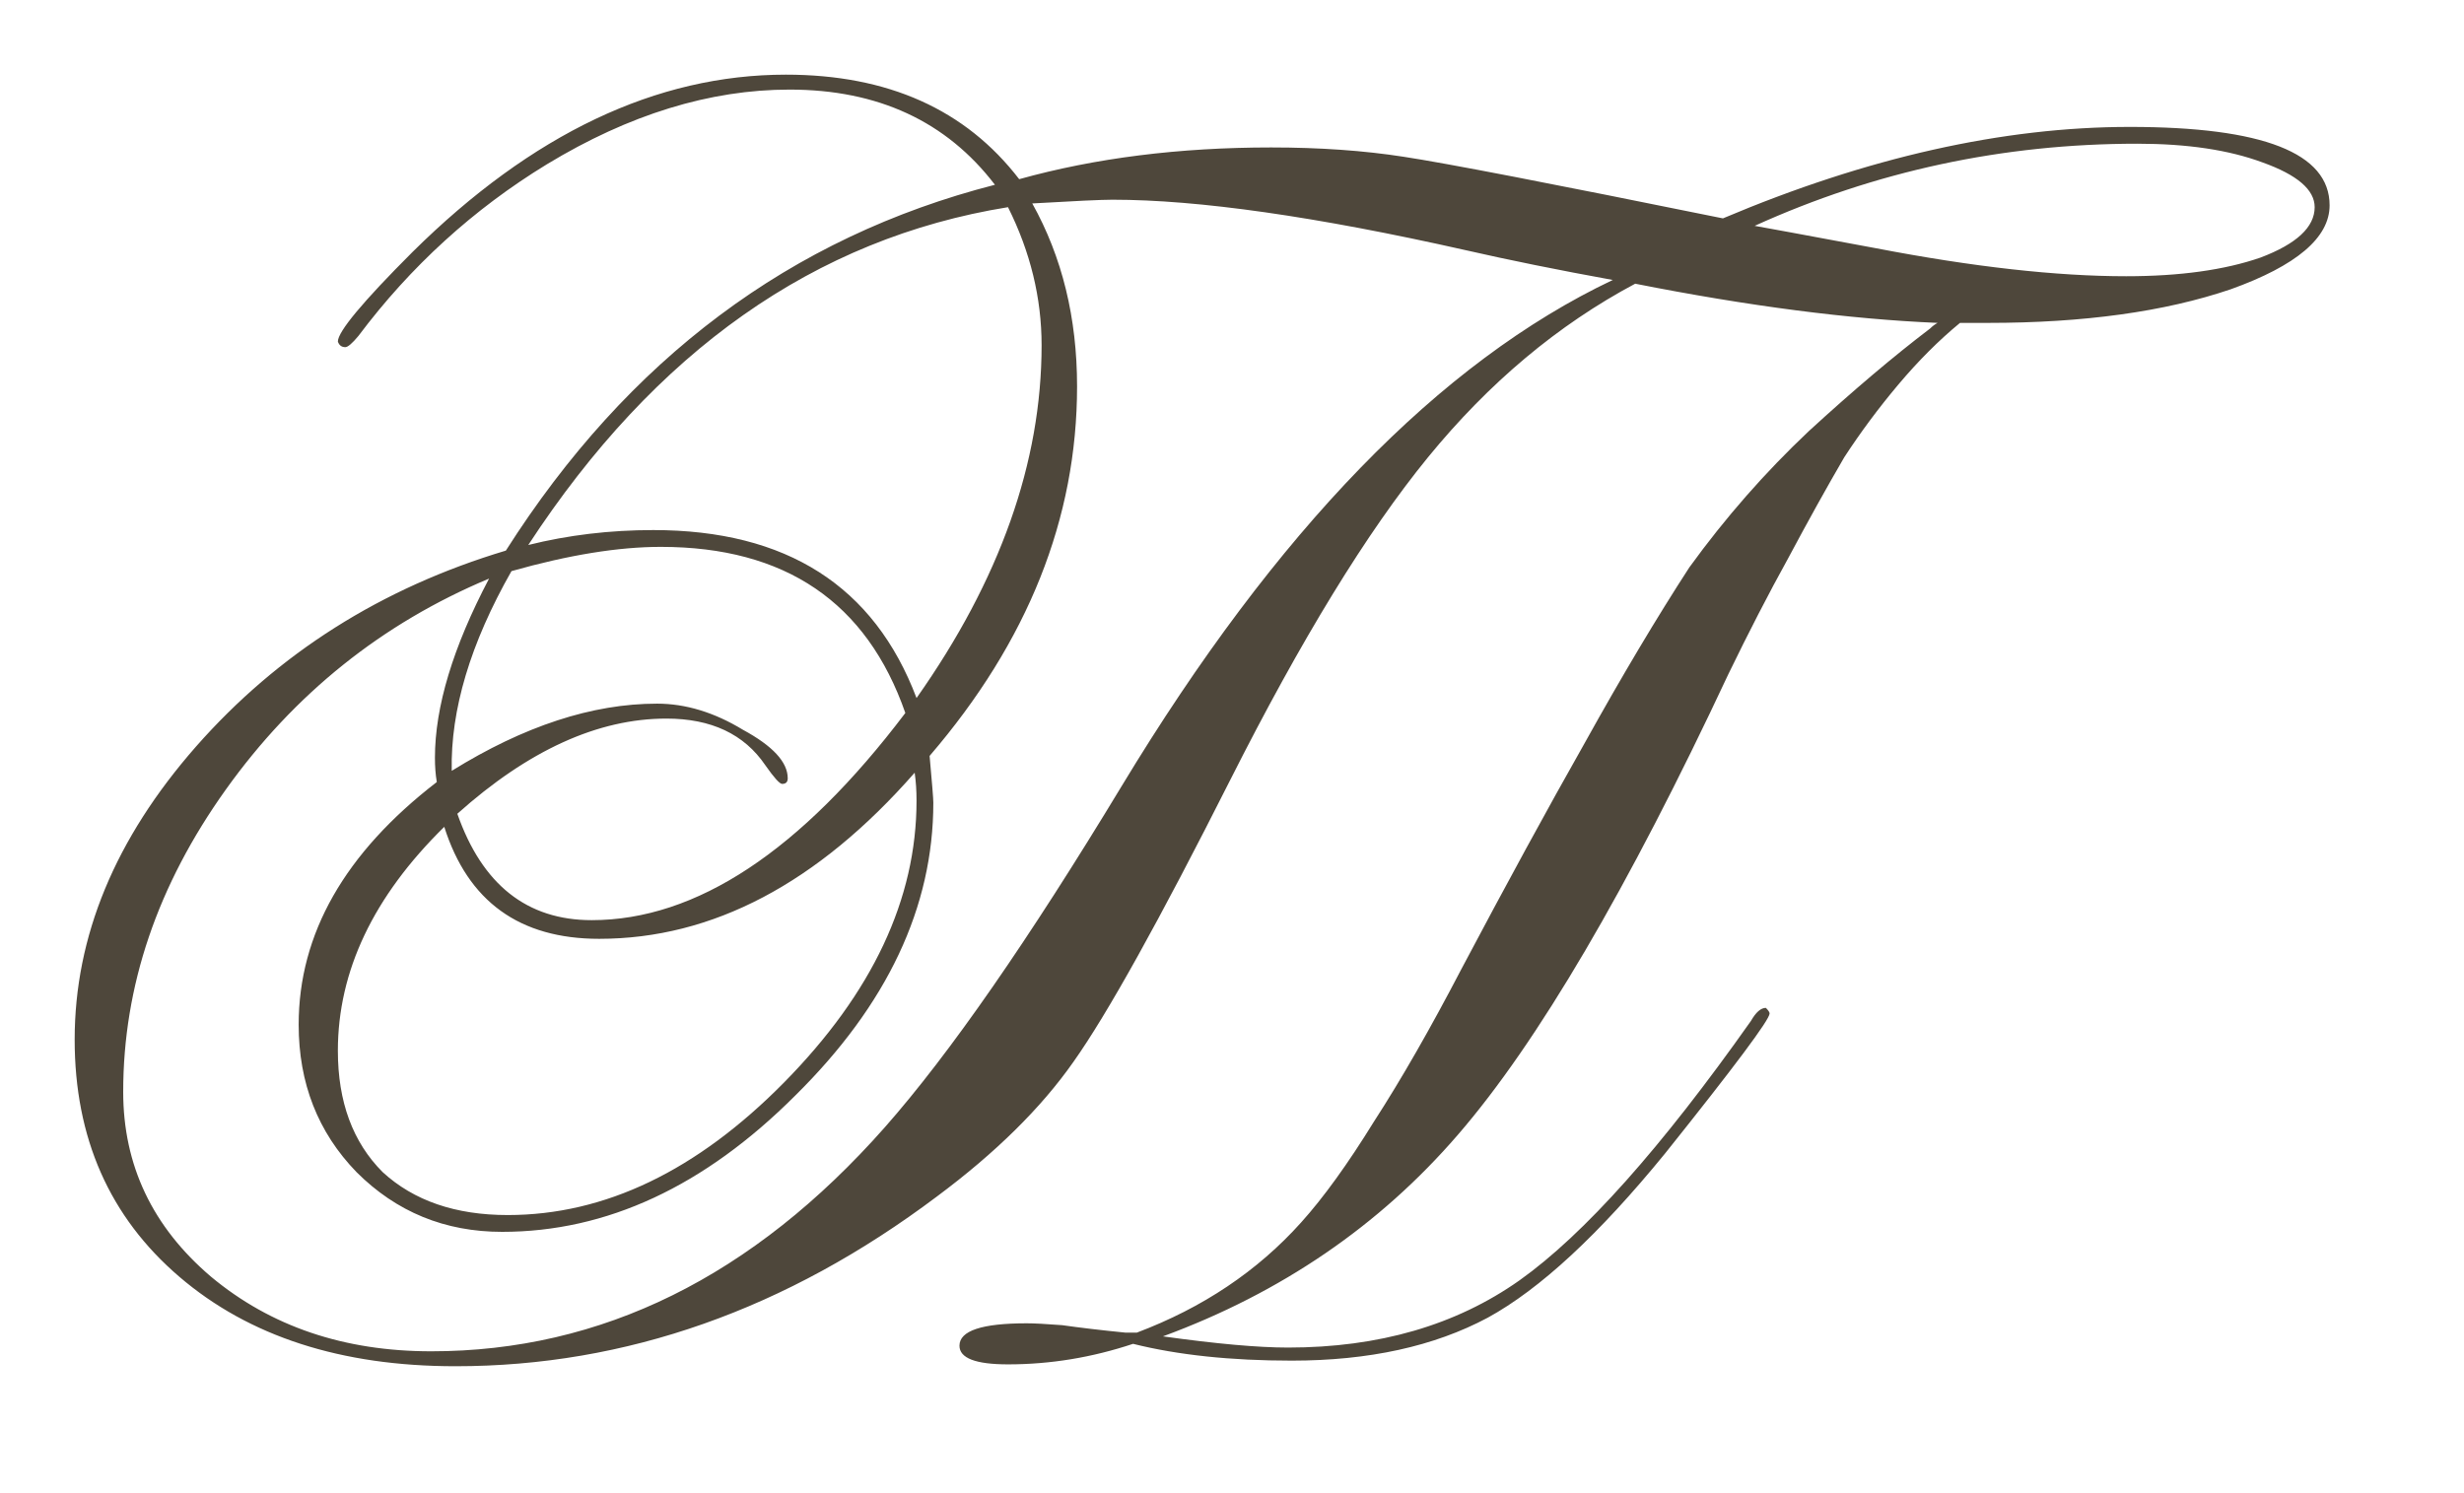<?xml version="1.0" encoding="UTF-8"?> <svg xmlns="http://www.w3.org/2000/svg" width="33" height="20" viewBox="0 0 33 20" fill="none"><path d="M22.625 7.6C23.108 6.933 23.642 6.325 24.225 5.775C24.825 5.225 25.367 4.767 25.85 4.4C25.883 4.367 25.917 4.342 25.95 4.325C24.767 4.275 23.417 4.1 21.9 3.8C20.867 4.35 19.942 5.125 19.125 6.125C18.308 7.125 17.425 8.567 16.475 10.45C15.525 12.333 14.825 13.592 14.375 14.225C13.942 14.842 13.333 15.442 12.55 16.025C10.533 17.542 8.383 18.3 6.1 18.3C4.567 18.3 3.333 17.9 2.4 17.1C1.467 16.3 1 15.242 1 13.925C1 12.542 1.542 11.233 2.625 10C3.725 8.75 5.108 7.875 6.775 7.375C8.408 4.808 10.592 3.175 13.325 2.475C12.675 1.625 11.758 1.2 10.575 1.2C9.508 1.2 8.425 1.533 7.325 2.2C6.342 2.8 5.5 3.567 4.8 4.5C4.717 4.6 4.658 4.65 4.625 4.65C4.575 4.65 4.542 4.625 4.525 4.575C4.525 4.442 4.858 4.042 5.525 3.375C7.125 1.792 8.792 1 10.525 1C11.892 1 12.933 1.467 13.65 2.4C14.667 2.117 15.792 1.975 17.025 1.975C17.675 1.975 18.267 2.017 18.8 2.1C19.35 2.183 20.775 2.458 23.075 2.925C25.008 2.108 26.825 1.7 28.525 1.7C30.308 1.7 31.2 2.05 31.2 2.75C31.2 3.183 30.758 3.558 29.875 3.875C28.992 4.175 27.908 4.325 26.625 4.325H26.25C25.967 4.558 25.692 4.833 25.425 5.15C25.158 5.467 24.917 5.792 24.7 6.125C24.467 6.525 24.217 6.975 23.95 7.475C23.683 7.958 23.417 8.475 23.15 9.025C21.8 11.908 20.592 13.967 19.525 15.2C18.475 16.417 17.158 17.317 15.575 17.9C16.292 18 16.85 18.05 17.25 18.05C18.467 18.05 19.5 17.75 20.35 17.15C21.217 16.533 22.25 15.375 23.45 13.675C23.517 13.558 23.583 13.5 23.65 13.5C23.683 13.533 23.7 13.558 23.7 13.575C23.7 13.658 23.233 14.283 22.3 15.45C21.417 16.533 20.625 17.267 19.925 17.65C19.208 18.033 18.333 18.225 17.3 18.225C16.483 18.225 15.775 18.15 15.175 18C14.625 18.183 14.067 18.275 13.5 18.275C13.067 18.275 12.85 18.192 12.85 18.025C12.85 17.825 13.15 17.725 13.75 17.725C13.85 17.725 14.008 17.733 14.225 17.75C14.458 17.783 14.742 17.817 15.075 17.85H15.225C16.108 17.517 16.842 17.025 17.425 16.375C17.725 16.042 18.05 15.592 18.4 15.025C18.767 14.458 19.158 13.775 19.575 12.975C20.175 11.842 20.725 10.833 21.225 9.95C21.725 9.05 22.192 8.267 22.625 7.6ZM21.6 3.75C20.867 3.617 20.208 3.483 19.625 3.35C17.625 2.9 16.05 2.675 14.9 2.675C14.75 2.675 14.392 2.692 13.825 2.725C14.225 3.442 14.425 4.258 14.425 5.175C14.425 6.942 13.767 8.592 12.45 10.125C12.483 10.492 12.5 10.7 12.5 10.75C12.5 12.15 11.883 13.458 10.65 14.675C9.433 15.892 8.125 16.5 6.725 16.5C5.958 16.5 5.308 16.233 4.775 15.7C4.258 15.167 4 14.508 4 13.725C4 12.508 4.617 11.425 5.85 10.475C5.833 10.375 5.825 10.267 5.825 10.15C5.825 9.467 6.067 8.667 6.55 7.75C5.117 8.35 3.942 9.292 3.025 10.575C2.108 11.858 1.65 13.208 1.65 14.625C1.65 15.608 2.042 16.433 2.825 17.1C3.625 17.767 4.608 18.1 5.775 18.1C8.058 18.1 10.083 17.1 11.85 15.1C12.717 14.117 13.775 12.592 15.025 10.525C17.092 7.108 19.283 4.85 21.6 3.75ZM12.275 10.725C12.275 10.592 12.267 10.467 12.25 10.35C10.95 11.833 9.542 12.575 8.025 12.575C6.958 12.575 6.267 12.075 5.95 11.075C5 12.008 4.525 13.008 4.525 14.075C4.525 14.758 4.725 15.3 5.125 15.7C5.542 16.083 6.1 16.275 6.8 16.275C8.1 16.275 9.333 15.683 10.5 14.5C11.683 13.3 12.275 12.042 12.275 10.725ZM13.95 4.625C13.95 3.992 13.8 3.375 13.5 2.775C10.917 3.192 8.775 4.7 7.075 7.3C7.608 7.167 8.167 7.1 8.75 7.1C10.533 7.1 11.708 7.85 12.275 9.35C13.392 7.767 13.95 6.192 13.95 4.625ZM12.125 9.55C11.608 8.067 10.517 7.325 8.85 7.325C8.283 7.325 7.617 7.433 6.85 7.65C6.3 8.617 6.033 9.508 6.05 10.325C7.017 9.725 7.933 9.425 8.8 9.425C9.183 9.425 9.567 9.542 9.95 9.775C10.35 9.992 10.55 10.208 10.55 10.425C10.55 10.475 10.525 10.5 10.475 10.5C10.442 10.5 10.367 10.417 10.25 10.25C9.967 9.833 9.525 9.625 8.925 9.625C8.008 9.625 7.075 10.05 6.125 10.9C6.458 11.85 7.058 12.325 7.925 12.325C9.325 12.325 10.725 11.4 12.125 9.55ZM31 2.775C31 2.542 30.767 2.342 30.3 2.175C29.85 2.008 29.292 1.925 28.625 1.925C26.825 1.925 25.117 2.292 23.5 3.025C23.6 3.042 24.142 3.142 25.125 3.325C26.425 3.575 27.542 3.7 28.475 3.7C29.192 3.7 29.792 3.617 30.275 3.45C30.758 3.267 31 3.042 31 2.775Z" fill="#4E473B"></path></svg> 
